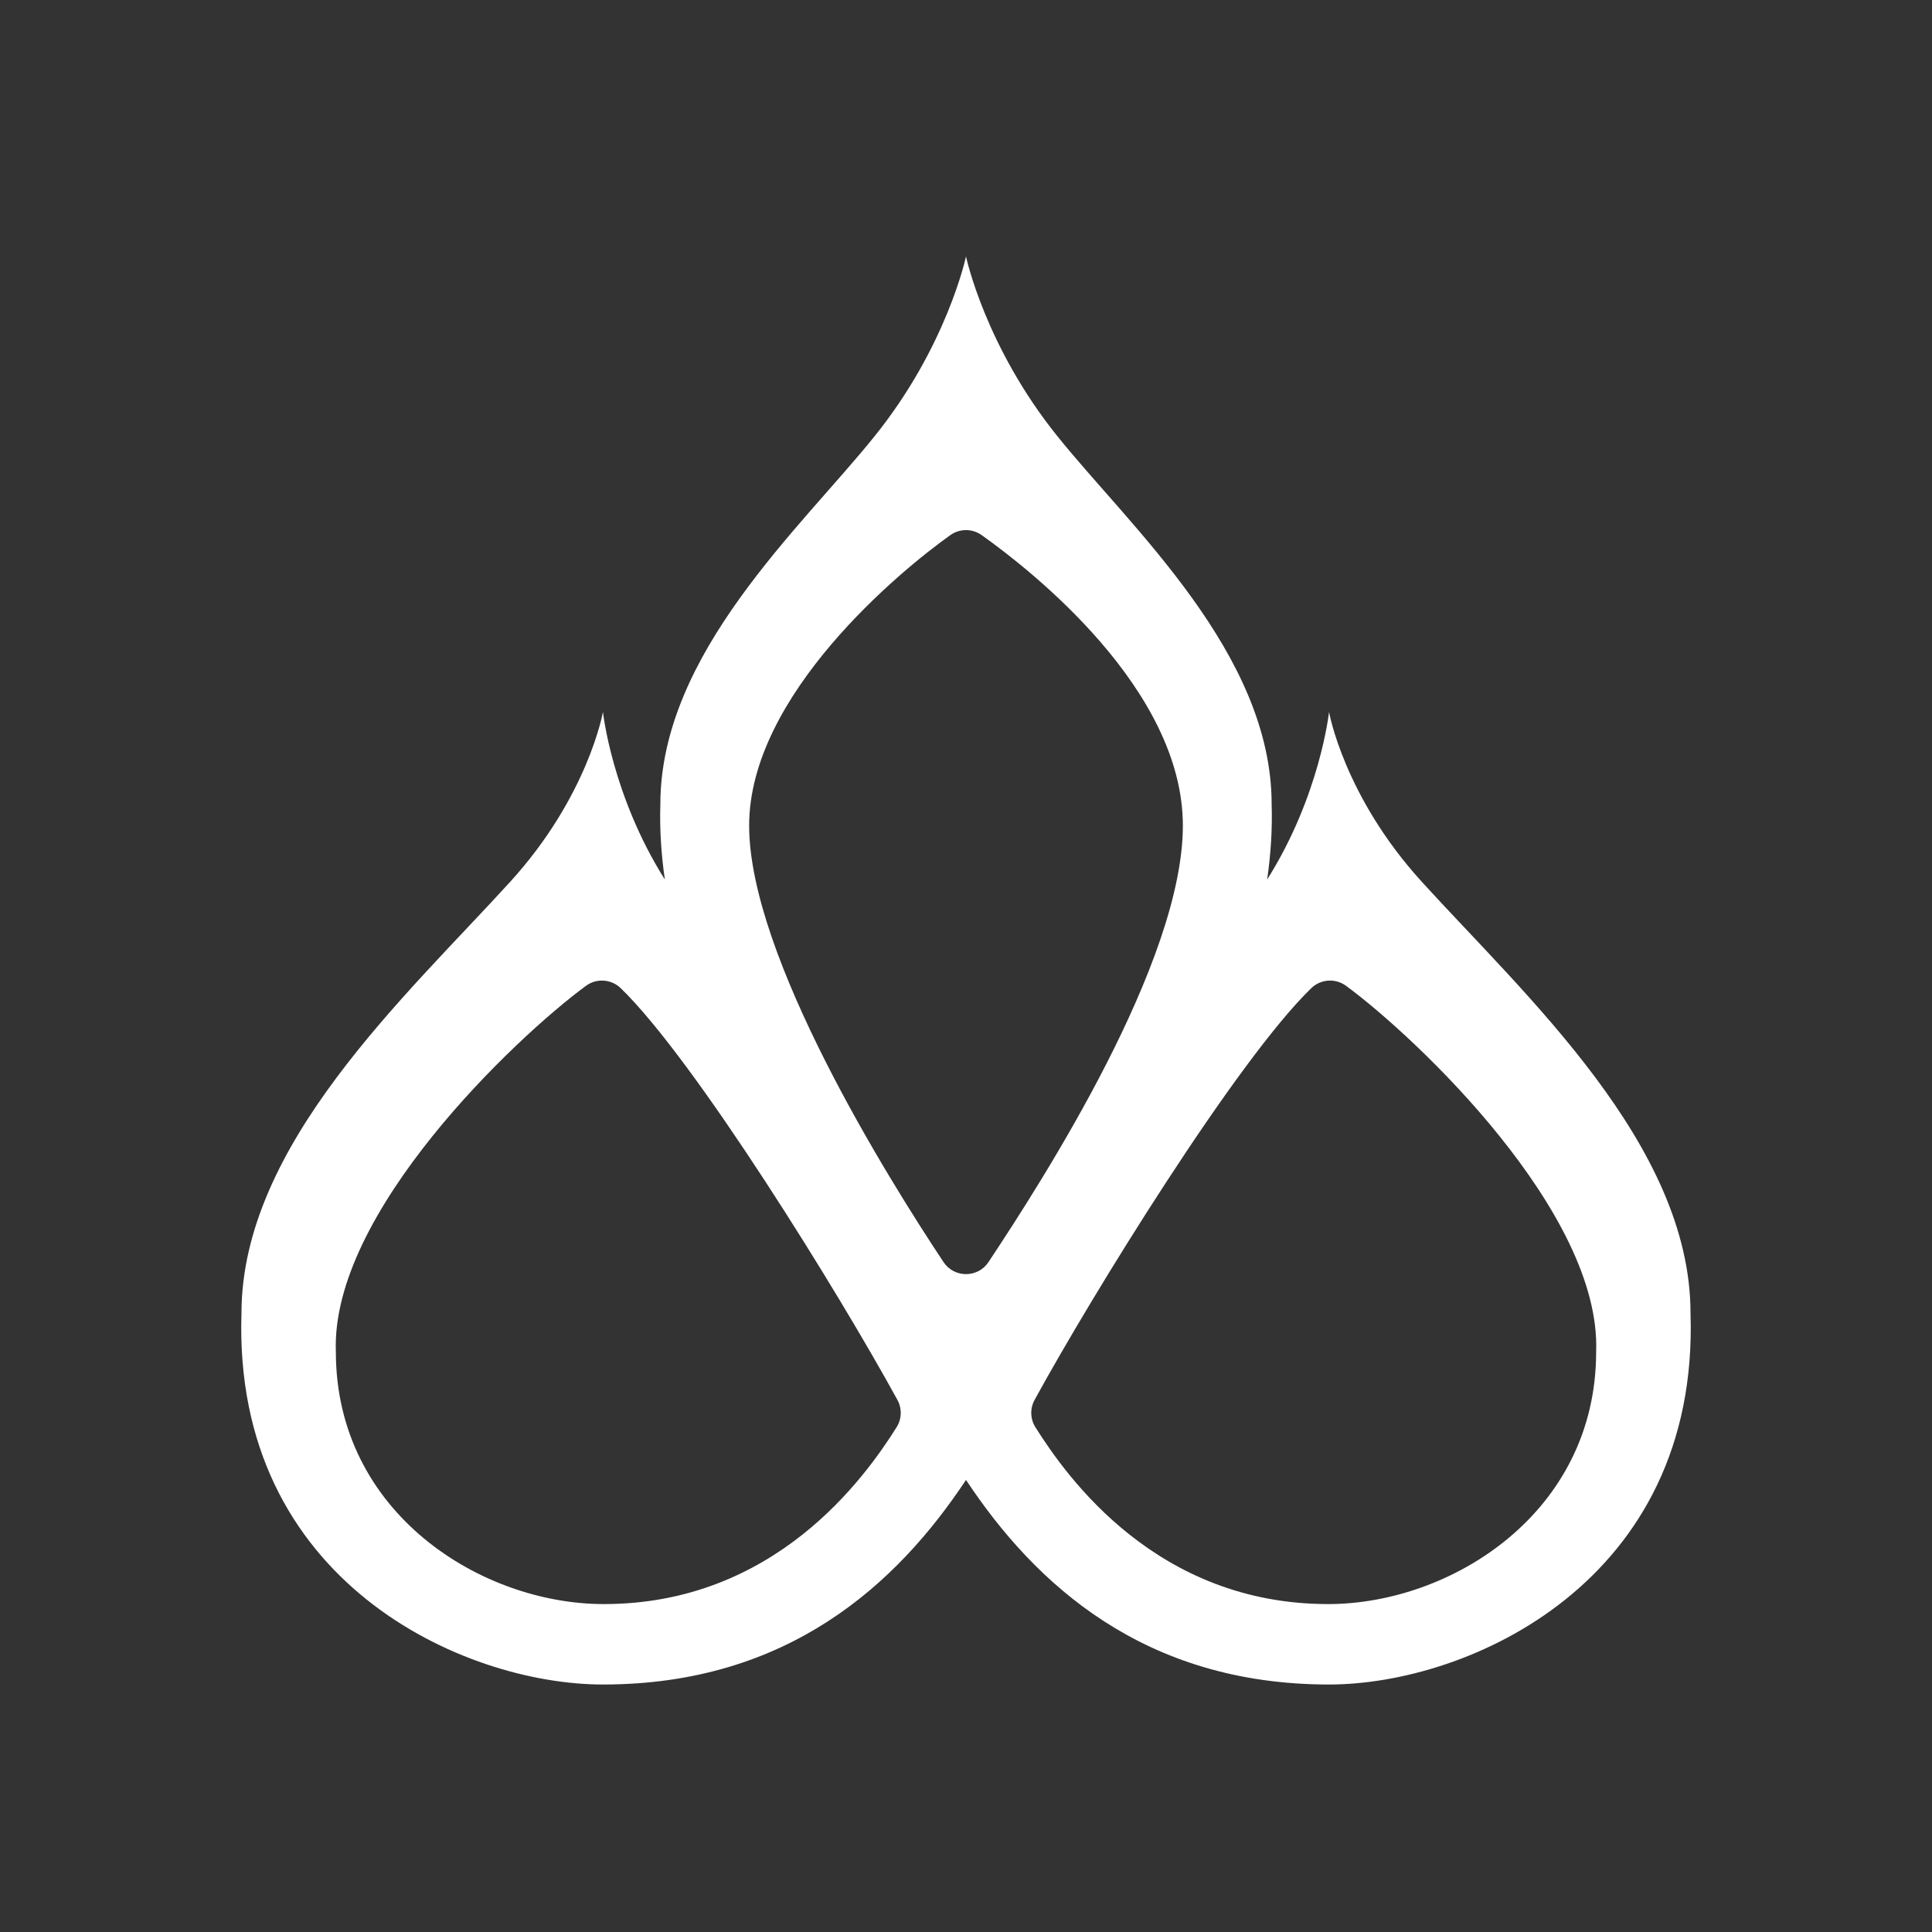 <svg viewBox="0 0 5000 5000" xmlns="http://www.w3.org/2000/svg" id="Layer_1"><rect x="0" y="0" width="5000" height="5000" fill="#333333" stroke="none"/><defs><style>.cls-1{fill:#fff;}</style></defs><g id="Final"><path d="M4375.06,3399.01c0-436-425.78-820.77-695.5-1116.97-202.04-221.88-240-439.53-240-439.53,0,0-23.08,216.13-160.18,433.72,9.48-65.68,13.65-130.65,11.62-194.61,0-390.5-365.5-717.5-553.5-951.5-188.5-233.5-237.5-466.5-237.5-466.5,0,0-49,233-237.5,466.5-188,234-553.5,561-553.5,951.5-2.03,63.96,2.14,128.93,11.62,194.61-137.1-217.59-160.18-433.72-160.18-433.72,0,0-37.96,217.65-240,439.53-269.72,296.2-695.5,680.97-695.5,1116.97-22.5,693.5,573.5,960.5,935.5,960.5,478.01,0,760.32-258.92,939.56-529.45,179.24,270.53,461.55,529.45,939.56,529.45,362,0,958-267,935.5-960.5h0ZM2320.35,3693.74c-82.6,131.21-315.09,457.6-757.62,457.6-317.52,0-693.54-235.88-693.54-652.87-13.53-359.71,464.02-812.34,647.28-947.18,27.48-20.22,65.52-17.56,90.03,6.17,192.69,186.52,566.32,791.86,716,1065.47,12.17,22.26,11.36,49.34-2.15,70.81h0ZM2441.77,3266.19c-143.58-216.32-503.01-791.59-503.01-1129.52s392.04-660.39,520.8-751.86c24.22-17.2,56.66-17.2,80.88,0,128.76,91.47,520.8,398.95,520.8,751.86s-359.43,913.2-503.01,1129.52c-27.65,41.66-88.81,41.66-116.46,0ZM4130.81,3498.47c0,416.99-376.02,652.87-693.54,652.87-442.53,0-675.02-326.39-757.62-457.6-13.51-21.47-14.32-48.55-2.15-70.81,149.68-273.61,523.31-878.95,716-1065.47,24.51-23.73,62.55-26.39,90.03-6.17,183.26,134.84,660.81,587.47,647.28,947.18h0Z" class="cls-1"></path></g></svg>